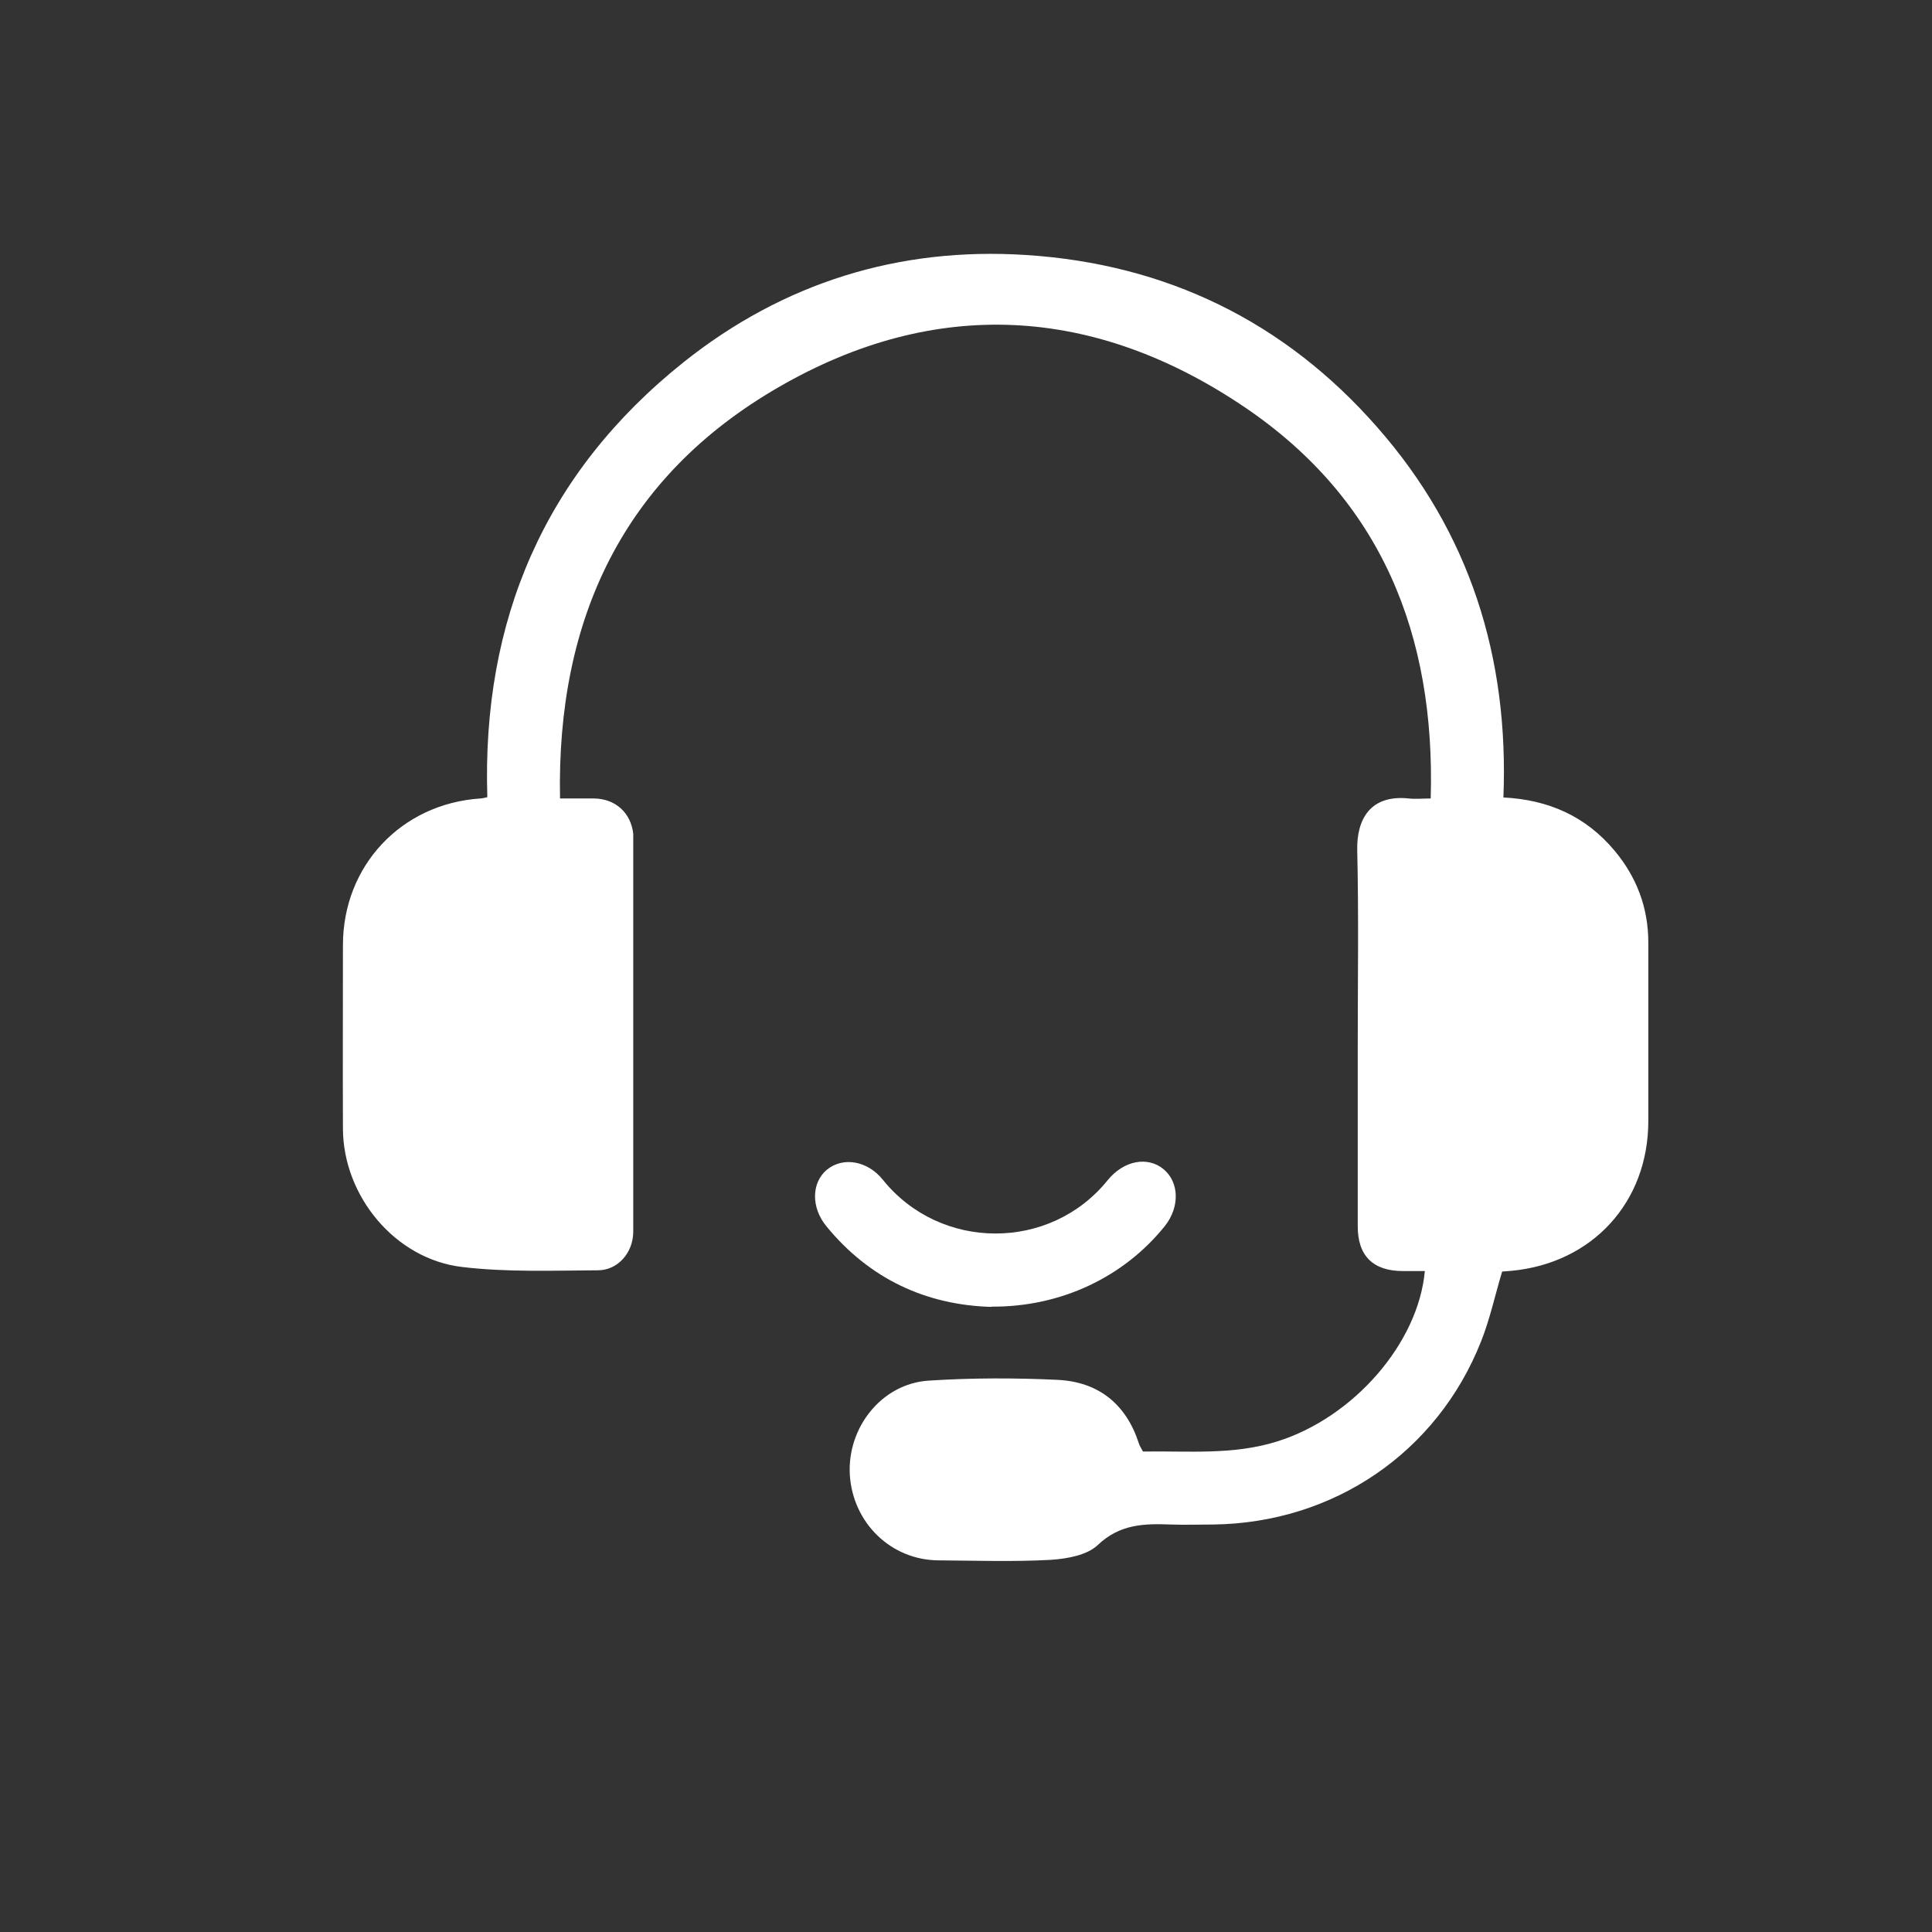 <?xml version="1.0" encoding="UTF-8"?><svg id="Livello_1" xmlns="http://www.w3.org/2000/svg" viewBox="0 0 76 76"><rect x="0" y="0" width="76" height="76" fill="#333333" stroke="none"/><defs><style>.cls-1{fill:#fff;}.cls-2{opacity:0;}</style></defs><g class="cls-2"><rect class="cls-1" width="76" height="76"/></g><g><path class="cls-1" d="M44.95,57.1c1.77-.03,3.56,.15,5.3-.4,2.99-.94,5.54-3.85,5.8-6.7-.29,0-.57,0-.86,0-1.17,0-1.78-.59-1.78-1.76,0-2.36,0-4.73,0-7.09,0-2.56,.04-5.13-.02-7.69-.03-1.25,.53-2.21,2.03-2.05,.26,.03,.53,0,.86,0,.19-6.43-1.94-11.76-7.33-15.4-5.89-3.98-12.15-4.35-18.32-.78-6.1,3.52-8.74,9.11-8.6,16.18,.48,0,.92,0,1.36,0,.83,.02,1.43,.57,1.52,1.39,0,.04,0,.09,0,.13,0,5.17,0,10.34,0,15.52,0,.83-.61,1.52-1.39,1.52-1.78,.01-3.58,.08-5.34-.13-2.64-.31-4.68-2.79-4.69-5.44-.01-2.41,0-4.82,0-7.22,0-3.12,2.29-5.56,5.4-5.77,.07,0,.13-.02,.28-.05-.22-6.95,2.25-12.75,7.73-17.12,3.92-3.12,8.46-4.53,13.45-4.21,5.51,.35,10.18,2.61,13.83,6.78,3.64,4.14,5.18,9.05,4.96,14.56,1.79,.09,3.25,.75,4.37,2.09,.87,1.04,1.33,2.24,1.33,3.62,0,2.34,0,4.68,0,7.02,0,3.19-2.2,5.59-5.38,5.89-.13,.01-.26,.02-.37,.03-.28,.93-.48,1.87-.83,2.75-1.73,4.37-5.8,7.14-10.53,7.2-.56,0-1.12,.02-1.67,0-1.05-.04-2.01-.02-2.88,.81-.42,.4-1.22,.54-1.85,.58-1.47,.08-2.94,.03-4.41,.02-1.87-.01-3.37-1.47-3.49-3.36-.11-1.86,1.25-3.59,3.1-3.71,1.69-.11,3.39-.11,5.08-.03,1.6,.08,2.69,.95,3.19,2.5,.03,.1,.1,.2,.16,.32Z"/><path class="cls-1" d="M39,51.41c-2.54-.07-4.78-1.08-6.49-3.17-.61-.74-.59-1.71,.01-2.22,.64-.53,1.61-.36,2.21,.39,2.26,2.81,6.58,2.82,8.84,.02,.63-.78,1.58-.96,2.21-.43,.61,.52,.63,1.48,.05,2.22-1.61,2.01-4.09,3.2-6.83,3.18Z"/></g></svg>